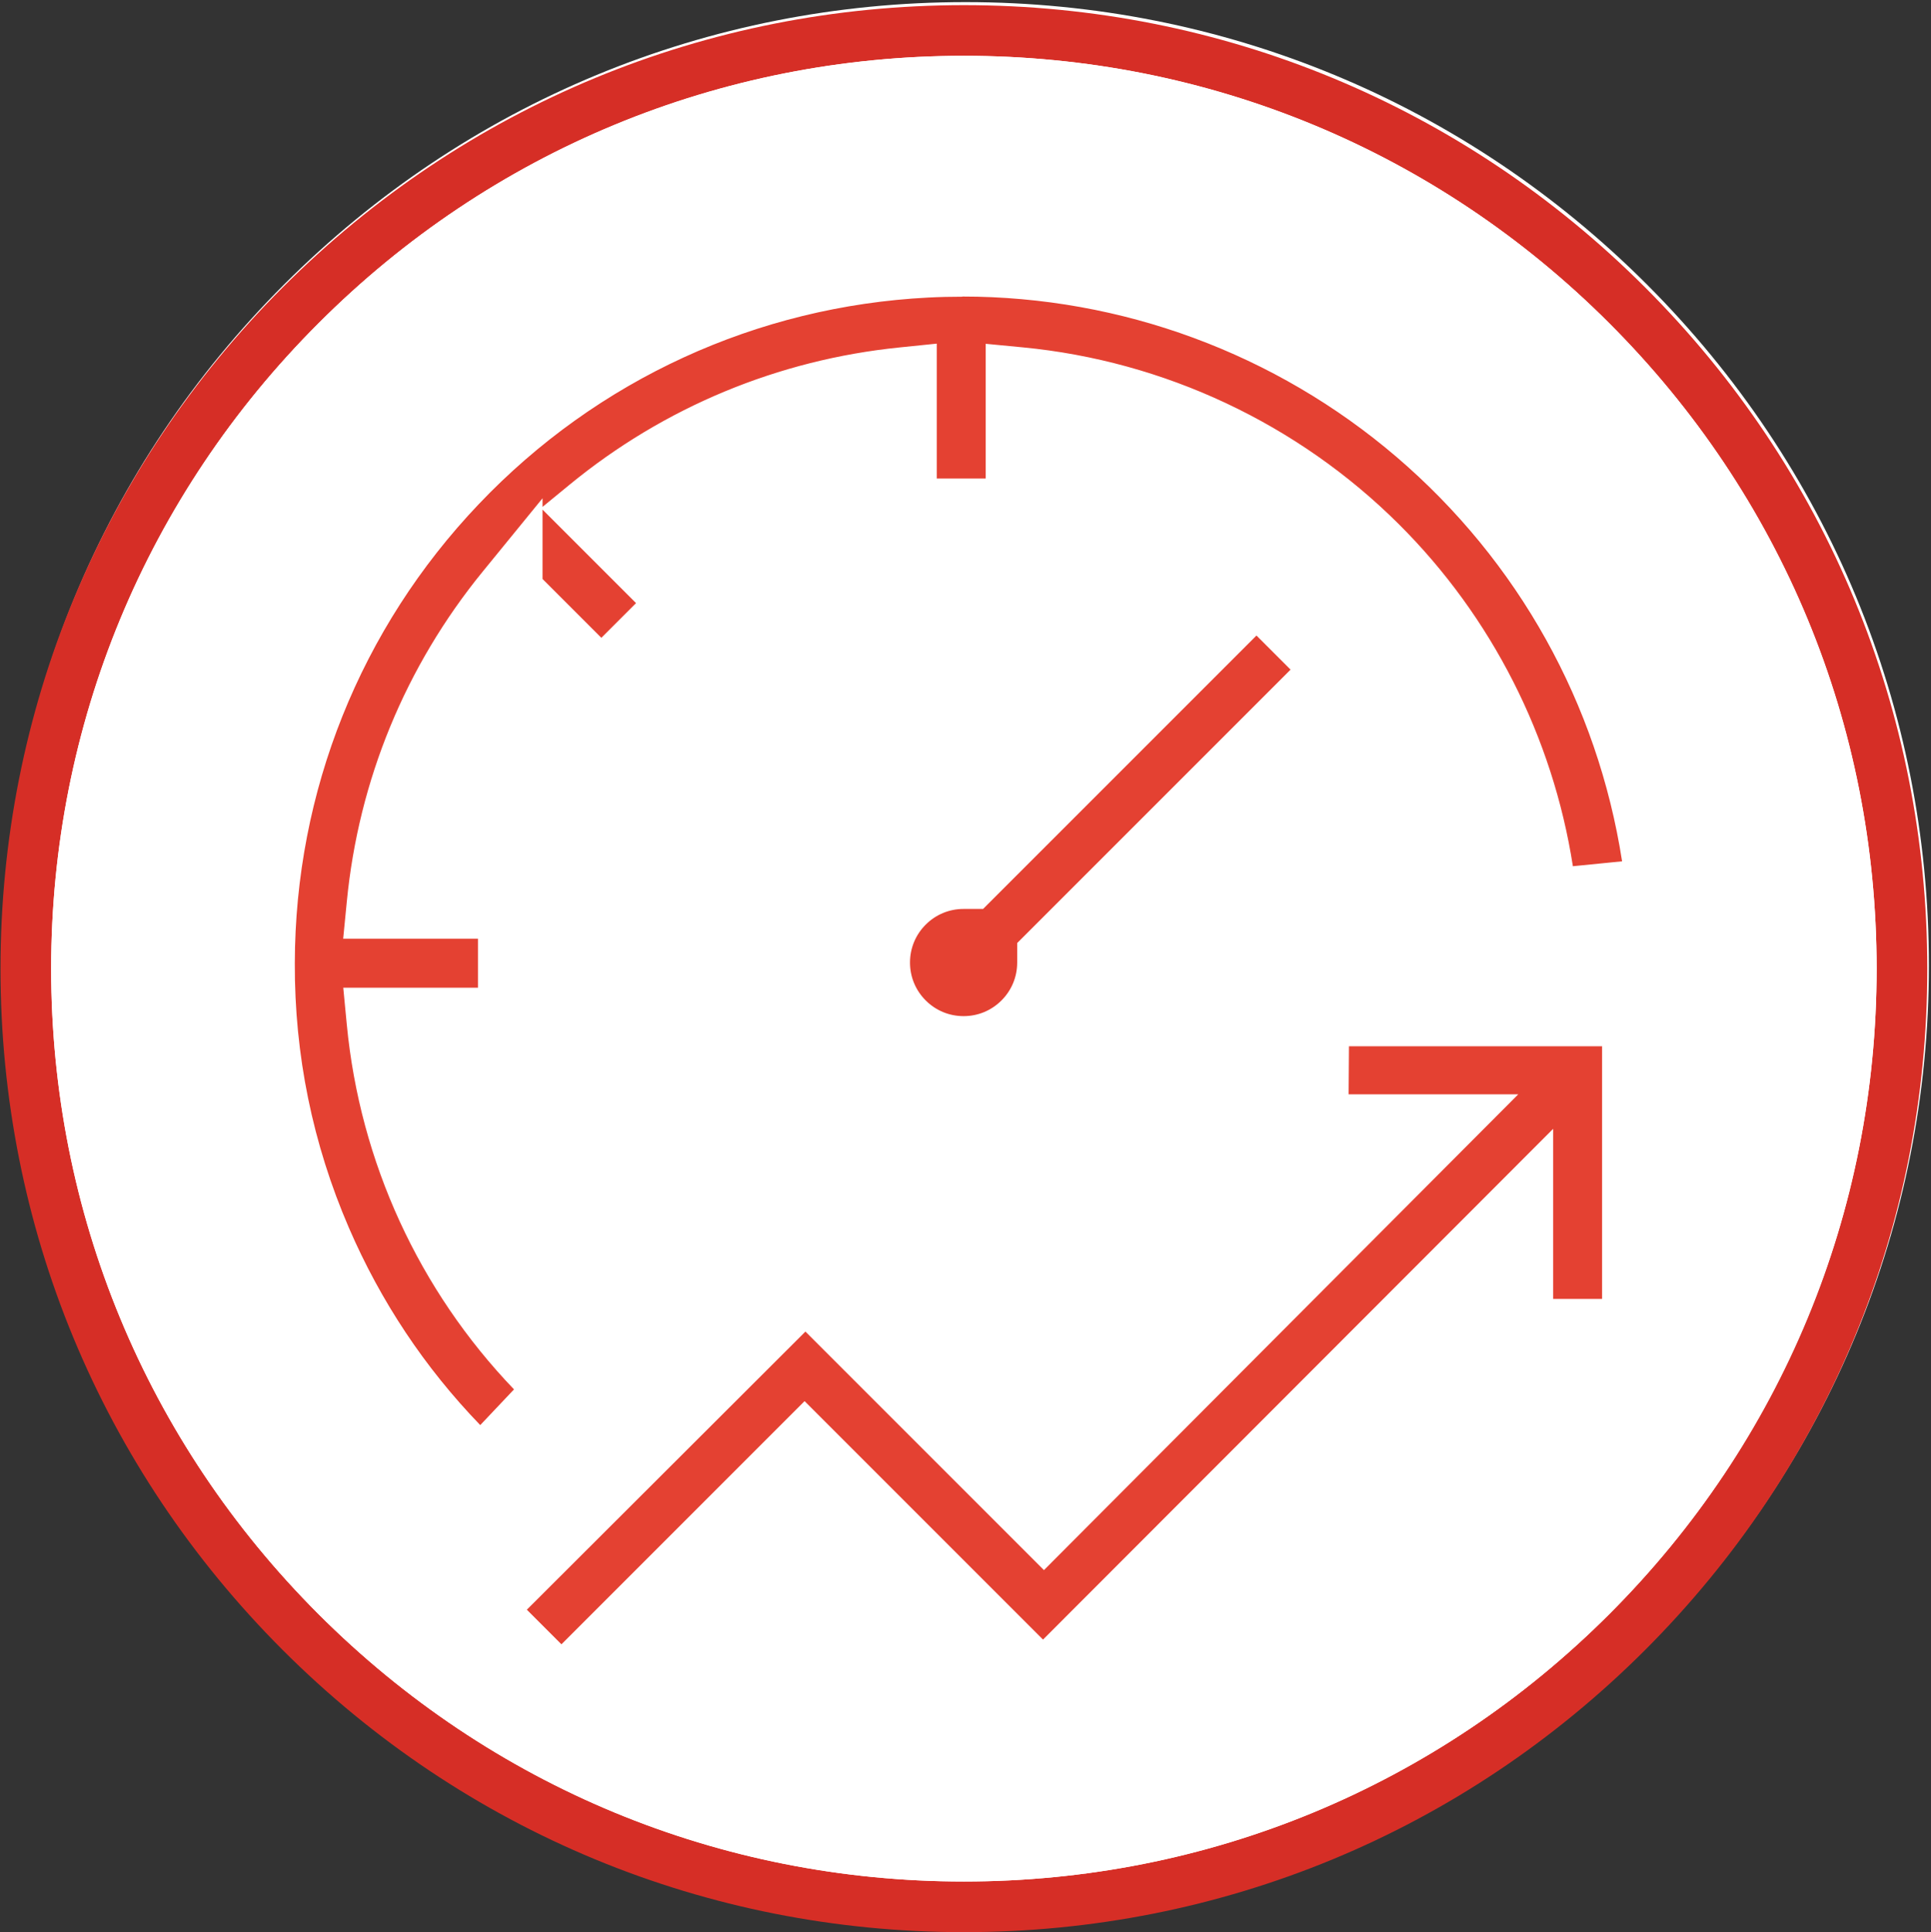 <?xml version="1.0" encoding="UTF-8"?> <svg xmlns="http://www.w3.org/2000/svg" id="Layer_2" viewBox="0 0 228.79 228.9"><rect x="0" y="0" width="228.79" height="228.9" fill="#333333" stroke="none"/><defs><style>.cls-1{fill:#e44132;}.cls-1,.cls-2,.cls-3{stroke-width:0px;}.cls-2{fill:#d62e26;}.cls-3{fill:#fff;}</style></defs><g id="Heat_Sink"><path class="cls-3" d="M195.11,33.68c21.56,21.56,33.43,50.22,33.43,80.71s-11.87,59.15-33.43,80.71c-21.56,21.56-50.23,33.44-80.71,33.44s-59.16-11.88-80.72-33.44C12.12,173.54.25,144.88.25,114.39S12.12,55.24,33.68,33.68C55.24,12.12,83.91.25,114.4.25s59.15,11.87,80.71,33.43ZM222.54,114.39c0-59.73-48.42-108.14-108.14-108.14S6.25,54.66,6.25,114.39s48.42,108.15,108.15,108.15,108.14-48.42,108.14-108.15Z"></path><path class="cls-3" d="M114.4,6.25c59.72,0,108.14,48.41,108.14,108.14s-48.42,108.15-108.14,108.15S6.25,174.12,6.25,114.39,54.67,6.25,114.4,6.25Z"></path><path class="cls-2" d="M194.92,34.05c21.56,21.55,33.43,50.22,33.43,80.71s-11.87,59.15-33.43,80.71c-21.56,21.56-50.23,33.43-80.71,33.43s-59.16-11.87-80.72-33.43C11.93,173.91.06,145.25.06,114.76S11.93,55.6,33.49,34.05C55.05,12.49,83.72.61,114.21.61s59.15,11.88,80.71,33.44ZM222.35,114.76c0-28.89-11.25-56.05-31.68-76.47-20.42-20.43-47.58-31.68-76.46-31.68s-56.05,11.25-76.47,31.68C17.31,58.71,6.06,85.87,6.06,114.76s11.25,56.04,31.68,76.47c20.42,20.42,47.58,31.67,76.47,31.67s56.04-11.25,76.46-31.67,31.68-47.59,31.68-76.47Z"></path><path class="cls-3" d="M190.67,38.29c20.43,20.42,31.68,47.58,31.68,76.47s-11.25,56.04-31.68,76.47-47.58,31.67-76.46,31.67-56.05-11.25-76.47-31.67c-20.43-20.43-31.68-47.59-31.68-76.47s11.25-56.05,31.68-76.47C58.16,17.86,85.32,6.61,114.21,6.61s56.04,11.25,76.46,31.68Z"></path><path class="cls-1" d="M59.6,190.68l35.84-35.78,28.25,28.26,51.39-51.54h-17.29l.07-9.69h33.96v33.95h-9.8v-17.32l-58.44,58.51-28.25-28.25-28.8,28.8-6.93-6.93ZM56.94,171.7c-7.43-7.3-13.29-15.86-17.43-25.45-4.4-10.21-6.62-21.02-6.58-32.14.03-20.86,7.97-40.67,22.35-55.78,14.38-15.11,33.77-24.02,54.6-25.09,1.38-.07,2.77-.11,4.15-.11,19.32,0,38.05,6.92,52.73,19.48,15.34,13.13,25.12,31.25,27.7,51.21l-9.81.98c-2-15.58-9.17-30.18-20.32-41.28-11.62-11.58-27.02-18.81-43.35-20.37l-2.19-.21v15.76h-9.8v-15.77l-2.2.22c-13.99,1.42-27.14,6.88-38.01,15.79l-1.71,1.4,11.12,11.12-6.93,6.93-11.12-11.12-1.4,1.71c-8.88,10.89-14.3,24.03-15.65,38.01l-.21,2.19h15.76v9.8h-15.76s.21,2.19.21,2.19c1.58,16.46,8.87,31.79,20.6,43.38l-6.74,7.13ZM114.17,122.38c-2.23,0-4.33-.87-5.9-2.44-1.58-1.58-2.45-3.67-2.45-5.9s.87-4.33,2.45-5.9c1.58-1.58,3.67-2.44,5.9-2.44h1.48l33.22-33.22,6.87,6.87-33.22,33.22v1.48c0,2.23-.87,4.33-2.45,5.9-1.58,1.58-3.67,2.44-5.9,2.44Z"></path><path class="cls-3" d="M114.03,35.13c18.85,0,37.11,6.75,51.43,19,14.44,12.36,23.83,29.25,26.73,47.91l-5.83.58c-2.38-15.29-9.61-29.56-20.62-40.52-11.95-11.9-27.78-19.34-44.57-20.95l-4.38-.42v15.96h-5.8v-15.98l-4.4.45c-14.39,1.46-27.9,7.07-39.08,16.24l-3.23,2.65v-1.02l-7.1,8.7c-9.13,11.19-14.7,24.71-16.09,39.09l-.43,4.39h15.97v5.8h-11.56s-4.4,0-4.4,0l.42,4.38c1.56,16.28,8.55,31.47,19.81,43.21l-4,4.23c-6.57-6.8-11.79-14.64-15.56-23.37-4.3-9.95-6.45-20.5-6.41-31.34.03-20.34,7.77-39.67,21.8-54.4,14.02-14.74,32.94-23.43,53.26-24.47,1.34-.07,2.7-.1,4.05-.1M64.29,60.38l2.93,2.93,8.14,8.14-4.11,4.11-6.97-6.97v-8.21M148.87,75.29l4.04,4.04-31.22,31.22-1.17,1.17v2.31c0,1.7-.66,3.29-1.86,4.49-1.2,1.2-2.79,1.86-4.49,1.86s-3.29-.66-4.49-1.86c-1.2-1.2-1.86-2.79-1.86-4.49s.66-3.29,1.86-4.49c1.2-1.2,2.79-1.86,4.49-1.86h2.31l1.17-1.17,31.22-31.22M189.82,123.93v29.95h-5.8v-20.15l-6.83,6.84-53.61,53.67-25.42-25.42-2.83-2.83-2.83,2.83-25.98,25.98-4.1-4.1,33.01-32.95,25.43,25.43,2.83,2.83,2.83-2.84,46.57-46.71,6.8-6.82h-20.1l.04-5.69h29.98M114.03,31.13c-1.41,0-2.83.04-4.25.11-21.25,1.09-41.28,10.29-55.95,25.71-14.67,15.42-22.87,35.87-22.9,57.15-.04,11.32,2.25,22.54,6.74,32.94,4.49,10.4,11.07,19.76,19.34,27.5l9.49-10.04c-12.21-11.4-19.83-26.87-21.42-43.5h15.56v-13.8h-15.56c1.32-13.54,6.61-26.4,15.21-36.94h0s10.97,10.97,10.97,10.97l9.76-9.76-10.97-10.97c10.54-8.64,23.39-13.98,36.94-15.35v15.56h13.8v-15.56c15.91,1.52,30.8,8.52,42.13,19.8,11.33,11.28,18.38,26.15,19.96,42.05h0l13.8-1.38c-2.21-21.17-12.45-40.68-28.62-54.52-15.09-12.91-34.26-19.97-54.03-19.97h0ZM148.87,69.63l-34.05,34.05h-.66c-2.74,0-5.38,1.09-7.32,3.03-1.94,1.94-3.03,4.57-3.03,7.32s1.09,5.38,3.03,7.32c1.94,1.94,4.57,3.03,7.32,3.03s5.38-1.09,7.32-3.03c1.94-1.94,3.03-4.57,3.03-7.32v-.65l34.05-34.05-9.69-9.69h0ZM193.82,119.93h-37.95l-.1,13.69h14.49l-46.57,46.71-28.25-28.25-38.67,38.6,9.76,9.76,28.8-28.8,28.25,28.25,56.44-56.5v14.49h13.8v-37.95h0Z"></path></g></svg> 